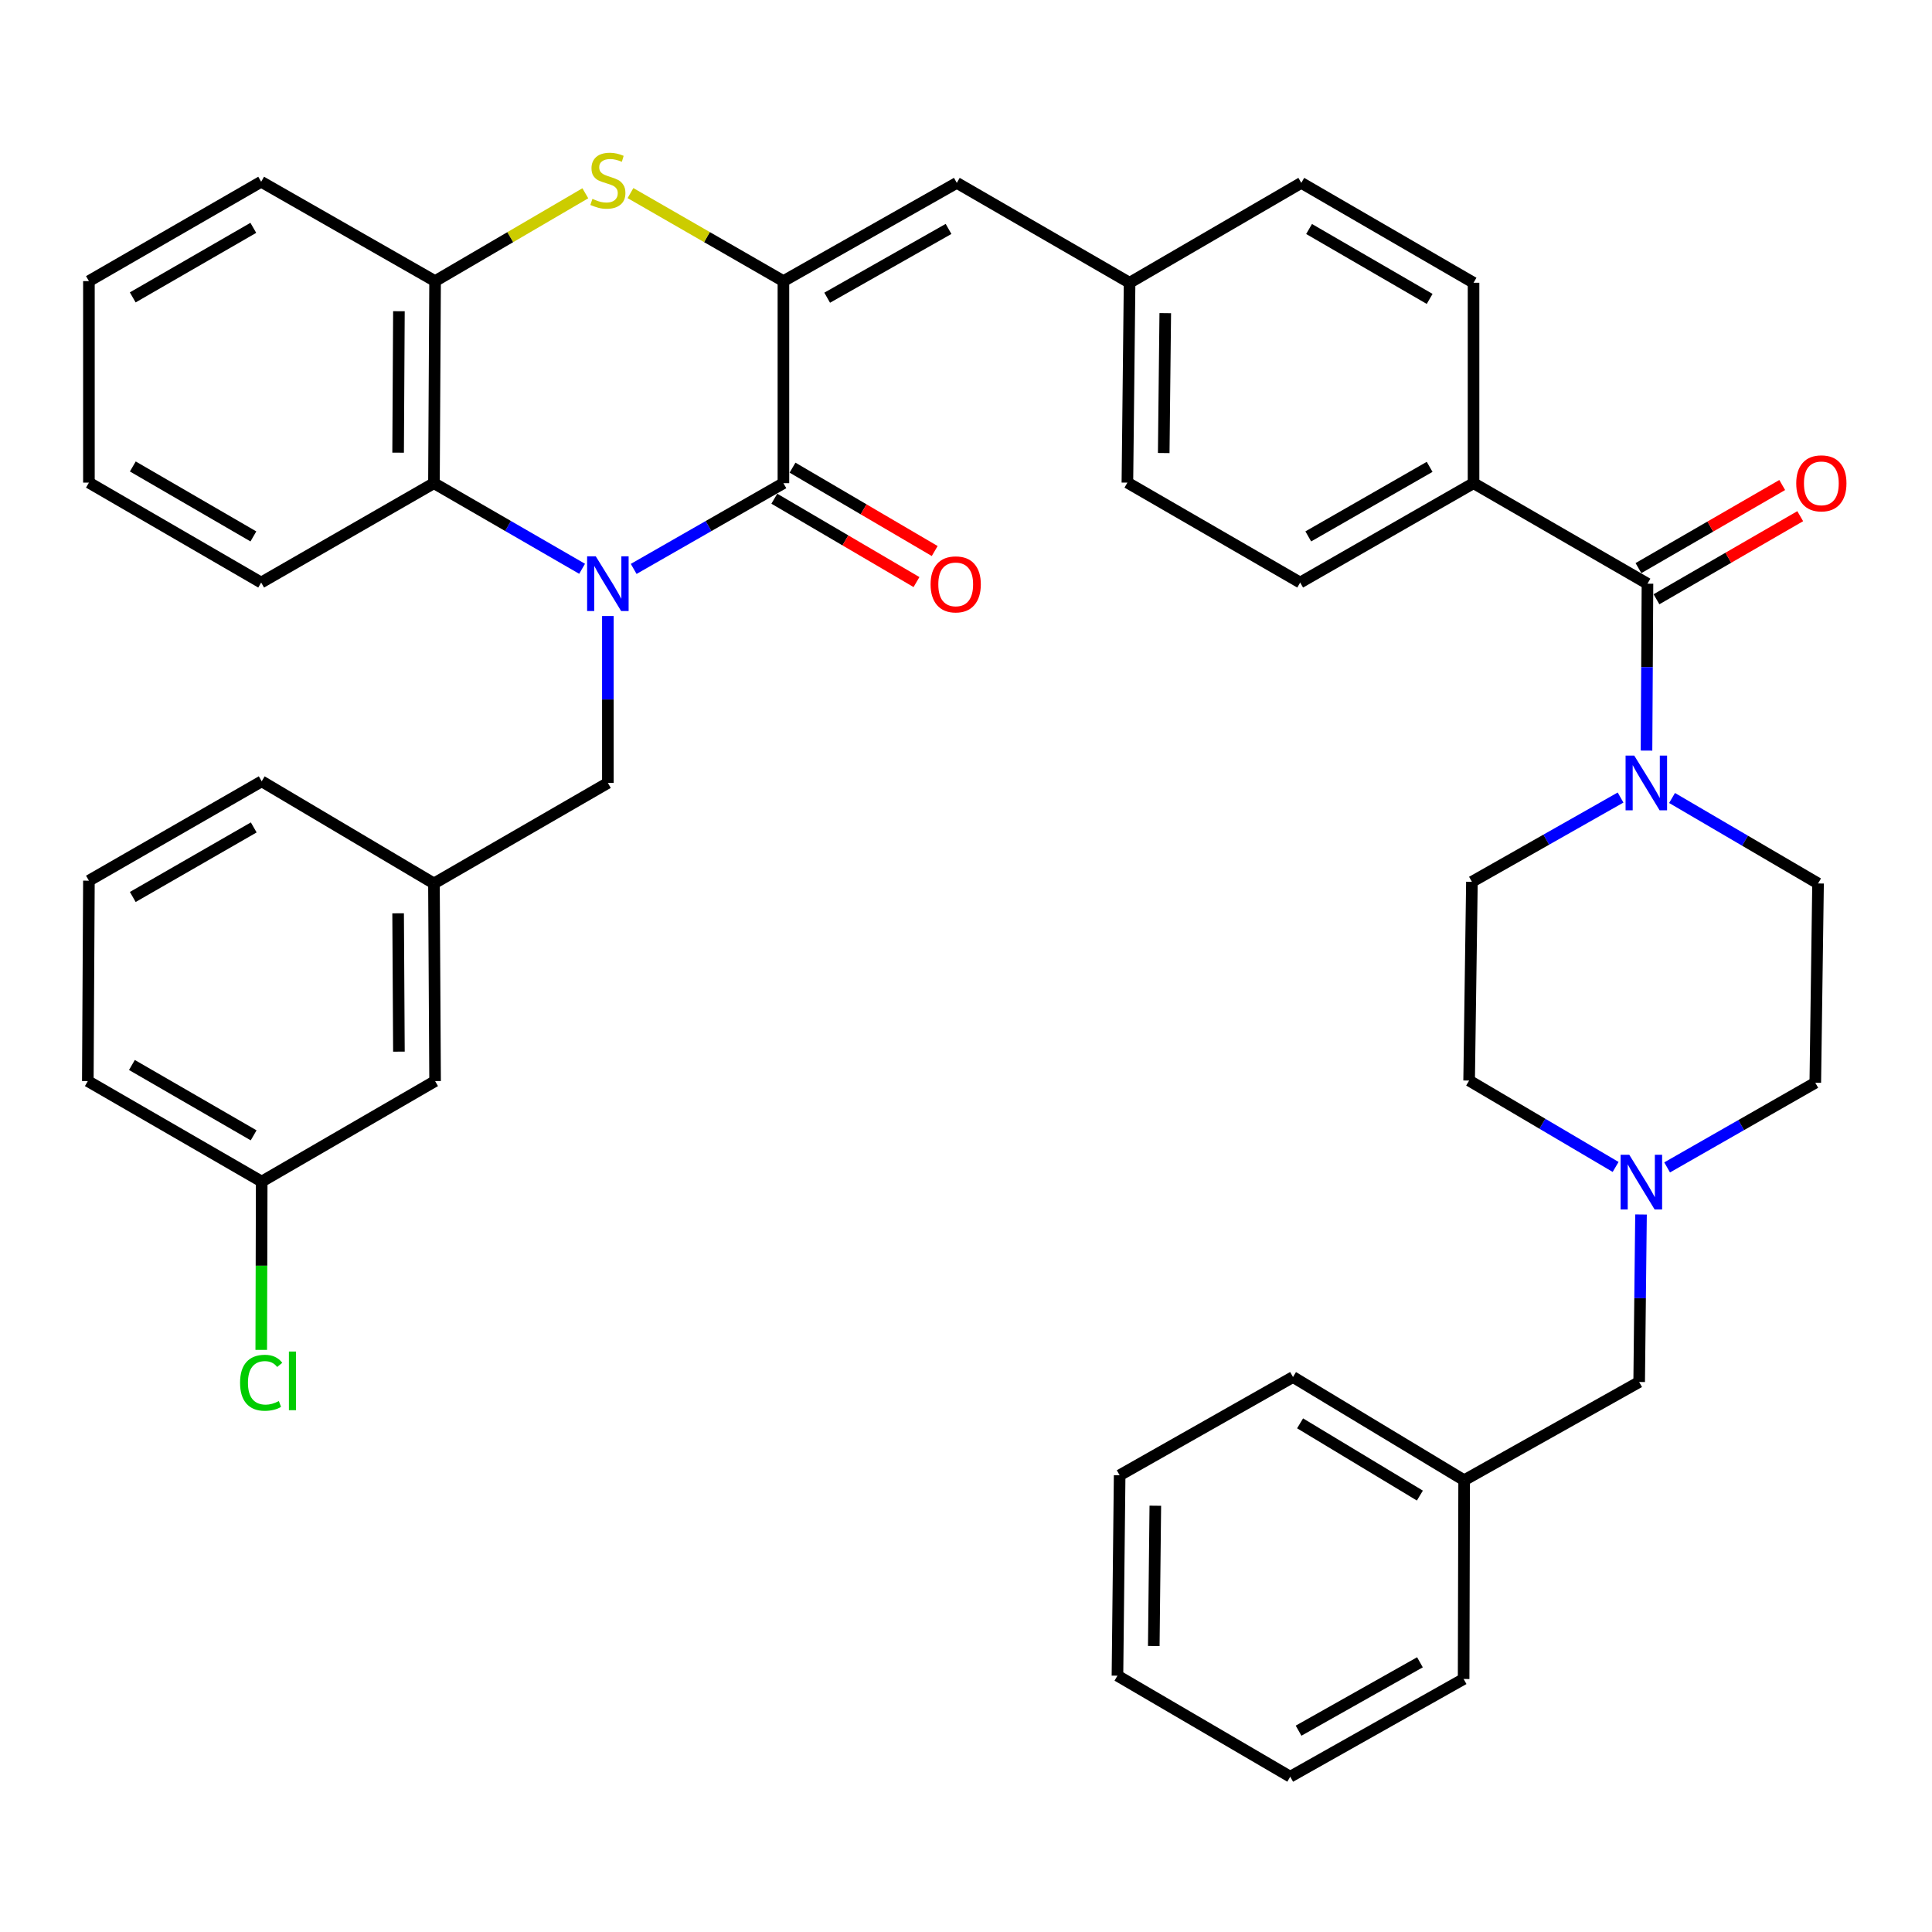 <?xml version='1.0' encoding='iso-8859-1'?>
<svg version='1.1' baseProfile='full'
              xmlns='http://www.w3.org/2000/svg'
                      xmlns:rdkit='http://www.rdkit.org/xml'
                      xmlns:xlink='http://www.w3.org/1999/xlink'
                  xml:space='preserve'
width='1000px' height='1000px' viewBox='0 0 1000 1000'>
<!-- END OF HEADER -->
<rect style='opacity:1.0;fill:#FFFFFF;stroke:none' width='1000' height='1000' x='0' y='0'> </rect>
<path class='bond-0' d='M 327.992,294.467 L 366.745,272.281' style='fill:none;fill-rule:evenodd;stroke:#0000FF;stroke-width:6px;stroke-linecap:butt;stroke-linejoin:miter;stroke-opacity:1' />
<path class='bond-0' d='M 366.745,272.281 L 405.497,250.094' style='fill:none;fill-rule:evenodd;stroke:#000000;stroke-width:6px;stroke-linecap:butt;stroke-linejoin:miter;stroke-opacity:1' />
<path class='bond-3' d='M 301.296,294.406 L 262.953,272.25' style='fill:none;fill-rule:evenodd;stroke:#0000FF;stroke-width:6px;stroke-linecap:butt;stroke-linejoin:miter;stroke-opacity:1' />
<path class='bond-3' d='M 262.953,272.25 L 224.611,250.094' style='fill:none;fill-rule:evenodd;stroke:#000000;stroke-width:6px;stroke-linecap:butt;stroke-linejoin:miter;stroke-opacity:1' />
<path class='bond-8' d='M 314.635,318.853 L 314.635,362.048' style='fill:none;fill-rule:evenodd;stroke:#0000FF;stroke-width:6px;stroke-linecap:butt;stroke-linejoin:miter;stroke-opacity:1' />
<path class='bond-8' d='M 314.635,362.048 L 314.635,405.244' style='fill:none;fill-rule:evenodd;stroke:#000000;stroke-width:6px;stroke-linecap:butt;stroke-linejoin:miter;stroke-opacity:1' />
<path class='bond-1' d='M 405.497,250.094 L 405.497,145.505' style='fill:none;fill-rule:evenodd;stroke:#000000;stroke-width:6px;stroke-linecap:butt;stroke-linejoin:miter;stroke-opacity:1' />
<path class='bond-11' d='M 400.784,258.132 L 437.579,279.707' style='fill:none;fill-rule:evenodd;stroke:#000000;stroke-width:6px;stroke-linecap:butt;stroke-linejoin:miter;stroke-opacity:1' />
<path class='bond-11' d='M 437.579,279.707 L 474.374,301.283' style='fill:none;fill-rule:evenodd;stroke:#FF0000;stroke-width:6px;stroke-linecap:butt;stroke-linejoin:miter;stroke-opacity:1' />
<path class='bond-11' d='M 410.21,242.057 L 447.005,263.633' style='fill:none;fill-rule:evenodd;stroke:#000000;stroke-width:6px;stroke-linecap:butt;stroke-linejoin:miter;stroke-opacity:1' />
<path class='bond-11' d='M 447.005,263.633 L 483.8,285.208' style='fill:none;fill-rule:evenodd;stroke:#FF0000;stroke-width:6px;stroke-linecap:butt;stroke-linejoin:miter;stroke-opacity:1' />
<path class='bond-7' d='M 405.497,145.505 L 495.241,94.655' style='fill:none;fill-rule:evenodd;stroke:#000000;stroke-width:6px;stroke-linecap:butt;stroke-linejoin:miter;stroke-opacity:1' />
<path class='bond-7' d='M 428.145,154.09 L 490.966,118.495' style='fill:none;fill-rule:evenodd;stroke:#000000;stroke-width:6px;stroke-linecap:butt;stroke-linejoin:miter;stroke-opacity:1' />
<path class='bond-40' d='M 405.497,145.505 L 365.916,122.727' style='fill:none;fill-rule:evenodd;stroke:#000000;stroke-width:6px;stroke-linecap:butt;stroke-linejoin:miter;stroke-opacity:1' />
<path class='bond-40' d='M 365.916,122.727 L 326.336,99.949' style='fill:none;fill-rule:evenodd;stroke:#CCCC00;stroke-width:6px;stroke-linecap:butt;stroke-linejoin:miter;stroke-opacity:1' />
<path class='bond-2' d='M 302.965,100.039 L 264.083,122.772' style='fill:none;fill-rule:evenodd;stroke:#CCCC00;stroke-width:6px;stroke-linecap:butt;stroke-linejoin:miter;stroke-opacity:1' />
<path class='bond-2' d='M 264.083,122.772 L 225.201,145.505' style='fill:none;fill-rule:evenodd;stroke:#000000;stroke-width:6px;stroke-linecap:butt;stroke-linejoin:miter;stroke-opacity:1' />
<path class='bond-6' d='M 224.611,250.094 L 225.201,145.505' style='fill:none;fill-rule:evenodd;stroke:#000000;stroke-width:6px;stroke-linecap:butt;stroke-linejoin:miter;stroke-opacity:1' />
<path class='bond-6' d='M 206.066,234.301 L 206.479,161.088' style='fill:none;fill-rule:evenodd;stroke:#000000;stroke-width:6px;stroke-linecap:butt;stroke-linejoin:miter;stroke-opacity:1' />
<path class='bond-28' d='M 224.611,250.094 L 135.178,301.525' style='fill:none;fill-rule:evenodd;stroke:#000000;stroke-width:6px;stroke-linecap:butt;stroke-linejoin:miter;stroke-opacity:1' />
<path class='bond-4' d='M 852.726,302.115 L 762.703,250.094' style='fill:none;fill-rule:evenodd;stroke:#000000;stroke-width:6px;stroke-linecap:butt;stroke-linejoin:miter;stroke-opacity:1' />
<path class='bond-5' d='M 852.726,302.115 L 852.479,345.31' style='fill:none;fill-rule:evenodd;stroke:#000000;stroke-width:6px;stroke-linecap:butt;stroke-linejoin:miter;stroke-opacity:1' />
<path class='bond-5' d='M 852.479,345.31 L 852.232,388.506' style='fill:none;fill-rule:evenodd;stroke:#0000FF;stroke-width:6px;stroke-linecap:butt;stroke-linejoin:miter;stroke-opacity:1' />
<path class='bond-12' d='M 857.389,310.181 L 894.591,288.679' style='fill:none;fill-rule:evenodd;stroke:#000000;stroke-width:6px;stroke-linecap:butt;stroke-linejoin:miter;stroke-opacity:1' />
<path class='bond-12' d='M 894.591,288.679 L 931.793,267.177' style='fill:none;fill-rule:evenodd;stroke:#FF0000;stroke-width:6px;stroke-linecap:butt;stroke-linejoin:miter;stroke-opacity:1' />
<path class='bond-12' d='M 848.064,294.048 L 885.266,272.546' style='fill:none;fill-rule:evenodd;stroke:#000000;stroke-width:6px;stroke-linecap:butt;stroke-linejoin:miter;stroke-opacity:1' />
<path class='bond-12' d='M 885.266,272.546 L 922.468,251.044' style='fill:none;fill-rule:evenodd;stroke:#FF0000;stroke-width:6px;stroke-linecap:butt;stroke-linejoin:miter;stroke-opacity:1' />
<path class='bond-13' d='M 838.802,412.804 L 800.333,434.615' style='fill:none;fill-rule:evenodd;stroke:#0000FF;stroke-width:6px;stroke-linecap:butt;stroke-linejoin:miter;stroke-opacity:1' />
<path class='bond-13' d='M 800.333,434.615 L 761.864,456.426' style='fill:none;fill-rule:evenodd;stroke:#000000;stroke-width:6px;stroke-linecap:butt;stroke-linejoin:miter;stroke-opacity:1' />
<path class='bond-14' d='M 865.451,413.038 L 903.236,435.157' style='fill:none;fill-rule:evenodd;stroke:#0000FF;stroke-width:6px;stroke-linecap:butt;stroke-linejoin:miter;stroke-opacity:1' />
<path class='bond-14' d='M 903.236,435.157 L 941.021,457.275' style='fill:none;fill-rule:evenodd;stroke:#000000;stroke-width:6px;stroke-linecap:butt;stroke-linejoin:miter;stroke-opacity:1' />
<path class='bond-29' d='M 225.201,145.505 L 135.178,94.075' style='fill:none;fill-rule:evenodd;stroke:#000000;stroke-width:6px;stroke-linecap:butt;stroke-linejoin:miter;stroke-opacity:1' />
<path class='bond-16' d='M 495.241,94.655 L 584.674,146.354' style='fill:none;fill-rule:evenodd;stroke:#000000;stroke-width:6px;stroke-linecap:butt;stroke-linejoin:miter;stroke-opacity:1' />
<path class='bond-15' d='M 314.635,405.244 L 224.611,457.275' style='fill:none;fill-rule:evenodd;stroke:#000000;stroke-width:6px;stroke-linecap:butt;stroke-linejoin:miter;stroke-opacity:1' />
<path class='bond-9' d='M 862.901,604.247 L 901.247,582.336' style='fill:none;fill-rule:evenodd;stroke:#0000FF;stroke-width:6px;stroke-linecap:butt;stroke-linejoin:miter;stroke-opacity:1' />
<path class='bond-9' d='M 901.247,582.336 L 939.592,560.425' style='fill:none;fill-rule:evenodd;stroke:#000000;stroke-width:6px;stroke-linecap:butt;stroke-linejoin:miter;stroke-opacity:1' />
<path class='bond-17' d='M 849.385,628.612 L 848.907,671.964' style='fill:none;fill-rule:evenodd;stroke:#0000FF;stroke-width:6px;stroke-linecap:butt;stroke-linejoin:miter;stroke-opacity:1' />
<path class='bond-17' d='M 848.907,671.964 L 848.43,715.316' style='fill:none;fill-rule:evenodd;stroke:#000000;stroke-width:6px;stroke-linecap:butt;stroke-linejoin:miter;stroke-opacity:1' />
<path class='bond-44' d='M 836.241,604.007 L 798.328,581.652' style='fill:none;fill-rule:evenodd;stroke:#0000FF;stroke-width:6px;stroke-linecap:butt;stroke-linejoin:miter;stroke-opacity:1' />
<path class='bond-44' d='M 798.328,581.652 L 760.415,559.297' style='fill:none;fill-rule:evenodd;stroke:#000000;stroke-width:6px;stroke-linecap:butt;stroke-linejoin:miter;stroke-opacity:1' />
<path class='bond-10' d='M 762.703,250.094 L 672.969,301.525' style='fill:none;fill-rule:evenodd;stroke:#000000;stroke-width:6px;stroke-linecap:butt;stroke-linejoin:miter;stroke-opacity:1' />
<path class='bond-10' d='M 739.977,241.642 L 677.163,277.643' style='fill:none;fill-rule:evenodd;stroke:#000000;stroke-width:6px;stroke-linecap:butt;stroke-linejoin:miter;stroke-opacity:1' />
<path class='bond-43' d='M 762.703,250.094 L 762.703,146.354' style='fill:none;fill-rule:evenodd;stroke:#000000;stroke-width:6px;stroke-linecap:butt;stroke-linejoin:miter;stroke-opacity:1' />
<path class='bond-20' d='M 761.864,456.426 L 760.415,559.297' style='fill:none;fill-rule:evenodd;stroke:#000000;stroke-width:6px;stroke-linecap:butt;stroke-linejoin:miter;stroke-opacity:1' />
<path class='bond-21' d='M 941.021,457.275 L 939.592,560.425' style='fill:none;fill-rule:evenodd;stroke:#000000;stroke-width:6px;stroke-linecap:butt;stroke-linejoin:miter;stroke-opacity:1' />
<path class='bond-22' d='M 224.611,457.275 L 225.201,559.566' style='fill:none;fill-rule:evenodd;stroke:#000000;stroke-width:6px;stroke-linecap:butt;stroke-linejoin:miter;stroke-opacity:1' />
<path class='bond-22' d='M 206.066,472.726 L 206.479,544.33' style='fill:none;fill-rule:evenodd;stroke:#000000;stroke-width:6px;stroke-linecap:butt;stroke-linejoin:miter;stroke-opacity:1' />
<path class='bond-31' d='M 224.611,457.275 L 135.457,404.406' style='fill:none;fill-rule:evenodd;stroke:#000000;stroke-width:6px;stroke-linecap:butt;stroke-linejoin:miter;stroke-opacity:1' />
<path class='bond-24' d='M 584.674,146.354 L 673.549,94.655' style='fill:none;fill-rule:evenodd;stroke:#000000;stroke-width:6px;stroke-linecap:butt;stroke-linejoin:miter;stroke-opacity:1' />
<path class='bond-25' d='M 584.674,146.354 L 583.536,249.804' style='fill:none;fill-rule:evenodd;stroke:#000000;stroke-width:6px;stroke-linecap:butt;stroke-linejoin:miter;stroke-opacity:1' />
<path class='bond-25' d='M 603.137,162.077 L 602.34,234.492' style='fill:none;fill-rule:evenodd;stroke:#000000;stroke-width:6px;stroke-linecap:butt;stroke-linejoin:miter;stroke-opacity:1' />
<path class='bond-27' d='M 848.43,715.316 L 757.837,766.167' style='fill:none;fill-rule:evenodd;stroke:#000000;stroke-width:6px;stroke-linecap:butt;stroke-linejoin:miter;stroke-opacity:1' />
<path class='bond-18' d='M 762.703,146.354 L 673.549,94.655' style='fill:none;fill-rule:evenodd;stroke:#000000;stroke-width:6px;stroke-linecap:butt;stroke-linejoin:miter;stroke-opacity:1' />
<path class='bond-18' d='M 739.982,154.719 L 677.574,118.529' style='fill:none;fill-rule:evenodd;stroke:#000000;stroke-width:6px;stroke-linecap:butt;stroke-linejoin:miter;stroke-opacity:1' />
<path class='bond-19' d='M 672.969,301.525 L 583.536,249.804' style='fill:none;fill-rule:evenodd;stroke:#000000;stroke-width:6px;stroke-linecap:butt;stroke-linejoin:miter;stroke-opacity:1' />
<path class='bond-23' d='M 225.201,559.566 L 135.457,611.586' style='fill:none;fill-rule:evenodd;stroke:#000000;stroke-width:6px;stroke-linecap:butt;stroke-linejoin:miter;stroke-opacity:1' />
<path class='bond-26' d='M 135.457,611.586 L 135.339,655.142' style='fill:none;fill-rule:evenodd;stroke:#000000;stroke-width:6px;stroke-linecap:butt;stroke-linejoin:miter;stroke-opacity:1' />
<path class='bond-26' d='M 135.339,655.142 L 135.221,698.698' style='fill:none;fill-rule:evenodd;stroke:#00CC00;stroke-width:6px;stroke-linecap:butt;stroke-linejoin:miter;stroke-opacity:1' />
<path class='bond-42' d='M 135.457,611.586 L 45.455,559.566' style='fill:none;fill-rule:evenodd;stroke:#000000;stroke-width:6px;stroke-linecap:butt;stroke-linejoin:miter;stroke-opacity:1' />
<path class='bond-42' d='M 131.282,587.65 L 68.28,551.236' style='fill:none;fill-rule:evenodd;stroke:#000000;stroke-width:6px;stroke-linecap:butt;stroke-linejoin:miter;stroke-opacity:1' />
<path class='bond-33' d='M 757.837,766.167 L 669.253,712.749' style='fill:none;fill-rule:evenodd;stroke:#000000;stroke-width:6px;stroke-linecap:butt;stroke-linejoin:miter;stroke-opacity:1' />
<path class='bond-33' d='M 734.927,774.111 L 672.918,736.719' style='fill:none;fill-rule:evenodd;stroke:#000000;stroke-width:6px;stroke-linecap:butt;stroke-linejoin:miter;stroke-opacity:1' />
<path class='bond-34' d='M 757.837,766.167 L 757.568,869.048' style='fill:none;fill-rule:evenodd;stroke:#000000;stroke-width:6px;stroke-linecap:butt;stroke-linejoin:miter;stroke-opacity:1' />
<path class='bond-35' d='M 135.178,301.525 L 46.024,249.804' style='fill:none;fill-rule:evenodd;stroke:#000000;stroke-width:6px;stroke-linecap:butt;stroke-linejoin:miter;stroke-opacity:1' />
<path class='bond-35' d='M 131.155,277.648 L 68.748,241.444' style='fill:none;fill-rule:evenodd;stroke:#000000;stroke-width:6px;stroke-linecap:butt;stroke-linejoin:miter;stroke-opacity:1' />
<path class='bond-41' d='M 135.178,94.075 L 46.024,145.505' style='fill:none;fill-rule:evenodd;stroke:#000000;stroke-width:6px;stroke-linecap:butt;stroke-linejoin:miter;stroke-opacity:1' />
<path class='bond-41' d='M 131.116,117.93 L 68.708,153.932' style='fill:none;fill-rule:evenodd;stroke:#000000;stroke-width:6px;stroke-linecap:butt;stroke-linejoin:miter;stroke-opacity:1' />
<path class='bond-30' d='M 46.024,455.836 L 135.457,404.406' style='fill:none;fill-rule:evenodd;stroke:#000000;stroke-width:6px;stroke-linecap:butt;stroke-linejoin:miter;stroke-opacity:1' />
<path class='bond-30' d='M 68.728,464.275 L 131.332,428.274' style='fill:none;fill-rule:evenodd;stroke:#000000;stroke-width:6px;stroke-linecap:butt;stroke-linejoin:miter;stroke-opacity:1' />
<path class='bond-32' d='M 46.024,455.836 L 45.455,559.566' style='fill:none;fill-rule:evenodd;stroke:#000000;stroke-width:6px;stroke-linecap:butt;stroke-linejoin:miter;stroke-opacity:1' />
<path class='bond-38' d='M 669.253,712.749 L 579.529,763.599' style='fill:none;fill-rule:evenodd;stroke:#000000;stroke-width:6px;stroke-linecap:butt;stroke-linejoin:miter;stroke-opacity:1' />
<path class='bond-37' d='M 757.568,869.048 L 667.824,919.619' style='fill:none;fill-rule:evenodd;stroke:#000000;stroke-width:6px;stroke-linecap:butt;stroke-linejoin:miter;stroke-opacity:1' />
<path class='bond-37' d='M 734.959,860.399 L 672.138,895.799' style='fill:none;fill-rule:evenodd;stroke:#000000;stroke-width:6px;stroke-linecap:butt;stroke-linejoin:miter;stroke-opacity:1' />
<path class='bond-36' d='M 46.024,249.804 L 46.024,145.505' style='fill:none;fill-rule:evenodd;stroke:#000000;stroke-width:6px;stroke-linecap:butt;stroke-linejoin:miter;stroke-opacity:1' />
<path class='bond-39' d='M 667.824,919.619 L 578.391,867.329' style='fill:none;fill-rule:evenodd;stroke:#000000;stroke-width:6px;stroke-linecap:butt;stroke-linejoin:miter;stroke-opacity:1' />
<path class='bond-45' d='M 579.529,763.599 L 578.391,867.329' style='fill:none;fill-rule:evenodd;stroke:#000000;stroke-width:6px;stroke-linecap:butt;stroke-linejoin:miter;stroke-opacity:1' />
<path class='bond-45' d='M 597.992,779.363 L 597.194,851.974' style='fill:none;fill-rule:evenodd;stroke:#000000;stroke-width:6px;stroke-linecap:butt;stroke-linejoin:miter;stroke-opacity:1' />
<path  class='atom-0' d='M 308.375 287.955
L 317.655 302.955
Q 318.575 304.435, 320.055 307.115
Q 321.535 309.795, 321.615 309.955
L 321.615 287.955
L 325.375 287.955
L 325.375 316.275
L 321.495 316.275
L 311.535 299.875
Q 310.375 297.955, 309.135 295.755
Q 307.935 293.555, 307.575 292.875
L 307.575 316.275
L 303.895 316.275
L 303.895 287.955
L 308.375 287.955
' fill='#0000FF'/>
<path  class='atom-3' d='M 306.635 102.936
Q 306.955 103.056, 308.275 103.616
Q 309.595 104.176, 311.035 104.536
Q 312.515 104.856, 313.955 104.856
Q 316.635 104.856, 318.195 103.576
Q 319.755 102.256, 319.755 99.976
Q 319.755 98.416, 318.955 97.456
Q 318.195 96.496, 316.995 95.976
Q 315.795 95.456, 313.795 94.856
Q 311.275 94.096, 309.755 93.376
Q 308.275 92.656, 307.195 91.136
Q 306.155 89.616, 306.155 87.056
Q 306.155 83.496, 308.555 81.296
Q 310.995 79.096, 315.795 79.096
Q 319.075 79.096, 322.795 80.656
L 321.875 83.736
Q 318.475 82.336, 315.915 82.336
Q 313.155 82.336, 311.635 83.496
Q 310.115 84.616, 310.155 86.576
Q 310.155 88.096, 310.915 89.016
Q 311.715 89.936, 312.835 90.456
Q 313.995 90.976, 315.915 91.576
Q 318.475 92.376, 319.995 93.176
Q 321.515 93.976, 322.595 95.616
Q 323.715 97.216, 323.715 99.976
Q 323.715 103.896, 321.075 106.016
Q 318.475 108.096, 314.115 108.096
Q 311.595 108.096, 309.675 107.536
Q 307.795 107.016, 305.555 106.096
L 306.635 102.936
' fill='#CCCC00'/>
<path  class='atom-6' d='M 845.876 391.084
L 855.156 406.084
Q 856.076 407.564, 857.556 410.244
Q 859.036 412.924, 859.116 413.084
L 859.116 391.084
L 862.876 391.084
L 862.876 419.404
L 858.996 419.404
L 849.036 403.004
Q 847.876 401.084, 846.636 398.884
Q 845.436 396.684, 845.076 396.004
L 845.076 419.404
L 841.396 419.404
L 841.396 391.084
L 845.876 391.084
' fill='#0000FF'/>
<path  class='atom-10' d='M 843.309 597.706
L 852.589 612.706
Q 853.509 614.186, 854.989 616.866
Q 856.469 619.546, 856.549 619.706
L 856.549 597.706
L 860.309 597.706
L 860.309 626.026
L 856.429 626.026
L 846.469 609.626
Q 845.309 607.706, 844.069 605.506
Q 842.869 603.306, 842.509 602.626
L 842.509 626.026
L 838.829 626.026
L 838.829 597.706
L 843.309 597.706
' fill='#0000FF'/>
<path  class='atom-12' d='M 481.672 302.464
Q 481.672 295.664, 485.032 291.864
Q 488.392 288.064, 494.672 288.064
Q 500.952 288.064, 504.312 291.864
Q 507.672 295.664, 507.672 302.464
Q 507.672 309.344, 504.272 313.264
Q 500.872 317.144, 494.672 317.144
Q 488.432 317.144, 485.032 313.264
Q 481.672 309.384, 481.672 302.464
M 494.672 313.944
Q 498.992 313.944, 501.312 311.064
Q 503.672 308.144, 503.672 302.464
Q 503.672 296.904, 501.312 294.104
Q 498.992 291.264, 494.672 291.264
Q 490.352 291.264, 487.992 294.064
Q 485.672 296.864, 485.672 302.464
Q 485.672 308.184, 487.992 311.064
Q 490.352 313.944, 494.672 313.944
' fill='#FF0000'/>
<path  class='atom-13' d='M 929.729 250.174
Q 929.729 243.374, 933.089 239.574
Q 936.449 235.774, 942.729 235.774
Q 949.009 235.774, 952.369 239.574
Q 955.729 243.374, 955.729 250.174
Q 955.729 257.054, 952.329 260.974
Q 948.929 264.854, 942.729 264.854
Q 936.489 264.854, 933.089 260.974
Q 929.729 257.094, 929.729 250.174
M 942.729 261.654
Q 947.049 261.654, 949.369 258.774
Q 951.729 255.854, 951.729 250.174
Q 951.729 244.614, 949.369 241.814
Q 947.049 238.974, 942.729 238.974
Q 938.409 238.974, 936.049 241.774
Q 933.729 244.574, 933.729 250.174
Q 933.729 255.894, 936.049 258.774
Q 938.409 261.654, 942.729 261.654
' fill='#FF0000'/>
<path  class='atom-27' d='M 124.258 715.716
Q 124.258 708.676, 127.538 704.996
Q 130.858 701.276, 137.138 701.276
Q 142.978 701.276, 146.098 705.396
L 143.458 707.556
Q 141.178 704.556, 137.138 704.556
Q 132.858 704.556, 130.578 707.436
Q 128.338 710.276, 128.338 715.716
Q 128.338 721.316, 130.658 724.196
Q 133.018 727.076, 137.578 727.076
Q 140.698 727.076, 144.338 725.196
L 145.458 728.196
Q 143.978 729.156, 141.738 729.716
Q 139.498 730.276, 137.018 730.276
Q 130.858 730.276, 127.538 726.516
Q 124.258 722.756, 124.258 715.716
' fill='#00CC00'/>
<path  class='atom-27' d='M 149.538 699.556
L 153.218 699.556
L 153.218 729.916
L 149.538 729.916
L 149.538 699.556
' fill='#00CC00'/>
</svg>
